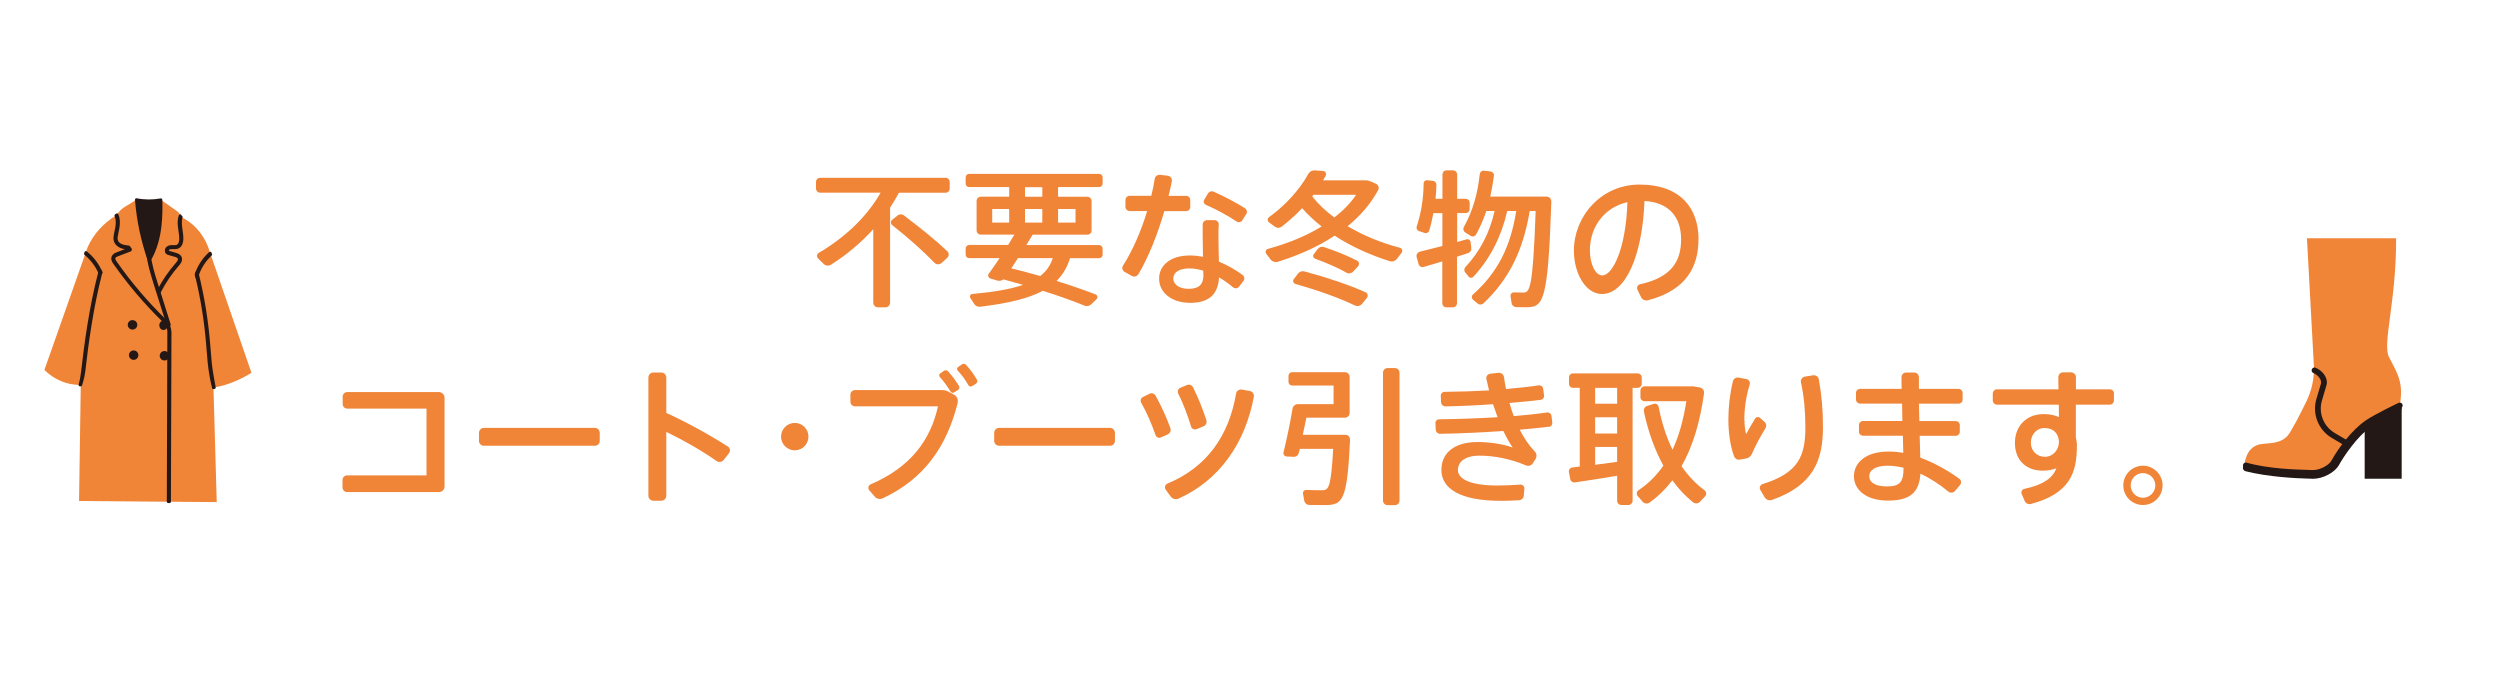 <?xml version="1.0" encoding="UTF-8"?><svg id="_レイヤー_2" xmlns="http://www.w3.org/2000/svg" width="115.81mm" height="31.2mm" xmlns:xlink="http://www.w3.org/1999/xlink" viewBox="0 0 328.27 88.45"><defs><clipPath id="clippath"><rect y="0" width="328.27" height="88.45" fill="none"/></clipPath></defs><g id="layout"><g clip-path="url(#clippath)"><path d="M124.7,23.9v.87c0,.29-.25.54-.54.54h-6.13c-.35.66-.74,1.32-1.16,1.96v12.47c0,.33-.27.62-.6.62h-1.01c-.33,0-.6-.29-.6-.62v-9.64c-1.59,1.75-3.45,3.34-5.57,4.67-.31.19-.7.14-.95-.12l-.72-.7c-.21-.21-.19-.58.08-.74,3.51-2.06,6.34-4.77,8.13-7.91h-7.97c-.29,0-.52-.25-.52-.54v-.87c0-.29.23-.54.52-.54h16.5c.29,0,.54.25.54.54ZM124.39,33.85l-.78.7c-.27.23-.66.21-.91-.04-1.49-1.55-3.35-3.2-5.55-4.95-.21-.17-.23-.5-.02-.68l.72-.58c.25-.21.6-.19.85,0,2.25,1.71,4.13,3.22,5.68,4.69.25.23.25.62,0,.85Z" fill="#f08437"/><path d="M138.93,24.58v1.26h3.84c.31,0,.56.25.56.56v3.88c0,.31-.25.54-.56.54h-7.18l-.83,1.36h9.54c.27,0,.48.21.48.48v.78c0,.27-.21.47-.48.47h-3.8c-.37,1.18-.93,2.15-1.77,2.99,1.84.56,3.53,1.16,5.12,1.76.25.1.33.43.14.62l-.68.66c-.25.25-.6.33-.93.19-1.61-.66-3.43-1.3-5.45-1.94-1.82.97-4.42,1.63-8.2,2.09-.33.04-.66-.1-.83-.39l-.49-.76c-.14-.21,0-.5.25-.52,2.95-.27,5.1-.66,6.67-1.2l-2.58-.72c-.21.17-.5.23-.78.16l-.91-.27c-.27-.08-.41-.41-.23-.64.43-.58.93-1.3,1.42-2.04h-3.98c-.27,0-.48-.19-.48-.47v-.78c0-.27.21-.48.48-.48h5.1l.82-1.36h-4.4c-.31,0-.56-.23-.56-.54v-3.88c0-.31.25-.56.56-.56h3.72v-1.26h-5.24c-.27,0-.48-.19-.48-.47v-.8c0-.27.21-.47.48-.47h17.03c.27,0,.48.19.48.47v.8c0,.27-.21.47-.48.47h-5.37ZM132.51,27.45h-2.23v1.78h2.23v-1.78ZM133.66,33.9l-.87,1.34c1.32.33,2.6.66,3.8,1.01.85-.66,1.34-1.44,1.65-2.35h-4.58ZM136.86,24.58h-2.27v1.26h2.27v-1.26ZM136.86,27.45h-2.27v1.78h2.27v-1.78ZM138.93,27.45v1.78h2.29v-1.78h-2.29Z" fill="#f08437"/><path d="M152.89,27.72c-.87,2.99-2.11,6.13-3.41,8.28-.19.31-.58.41-.89.23l-.91-.52c-.31-.17-.41-.56-.21-.85,1.24-1.92,2.37-4.54,3.16-7.14h-2.29c-.31,0-.56-.25-.56-.56v-.89c0-.31.25-.56.56-.56h2.83c.19-.78.35-1.51.45-2.21.06-.35.37-.58.72-.54l1.01.12c.33.04.58.37.52.7-.12.62-.25,1.26-.43,1.94h2.29c.31,0,.56.25.56.56v.89c0,.31-.25.56-.56.56h-2.83ZM163.26,36.91l-.56.74c-.19.25-.56.27-.79.08-.56-.48-1.2-.93-1.84-1.3-.12,2.17-1.28,3.34-3.76,3.34s-4.11-1.34-4.11-3.18c0-1.67,1.4-3.04,4.03-3.04.58,0,1.14.06,1.73.17-.02-.91-.04-1.92-.04-2.85v-1.38c0-.33.27-.58.6-.58h.95c.31,0,.58.27.56.58-.02.43-.04.91-.04,1.38,0,1.14.04,2.42.06,3.49,1.14.47,2.23,1.09,3.12,1.76.25.19.29.54.1.8ZM158.01,36.08c0-.16-.02-.33-.02-.54-.6-.17-1.2-.29-1.78-.29-1.4,0-2.15.52-2.15,1.34,0,.76.79,1.34,2,1.34,1.36,0,1.96-.54,1.96-1.84ZM163.63,28.12l-.5.8c-.16.27-.5.33-.76.16-1.09-.72-2.68-1.61-4.01-2.17-.27-.12-.39-.45-.23-.7l.47-.78c.16-.27.49-.39.78-.25,1.38.6,2.97,1.45,4.07,2.15.27.17.37.52.19.8Z" fill="#f08437"/><path d="M184.05,33.19l-.62.81c-.23.29-.62.41-.97.29-2.54-.8-5.04-1.92-7.21-3.34-2.15,1.42-4.69,2.58-7.47,3.43-.33.1-.72-.02-.93-.29l-.58-.76c-.17-.21-.06-.56.21-.64,2.68-.74,5.06-1.71,7.06-2.95-.95-.74-1.8-1.55-2.56-2.4-.81.87-1.73,1.69-2.68,2.42-.27.21-.64.21-.91,0l-.76-.56c-.23-.17-.23-.5,0-.68,2.19-1.57,4.03-3.63,5.14-5.64.19-.35.54-.54.93-.5l1.05.08c.29.02.46.35.33.62l-.35.6h5.6c.23,0,.47.06.68.16l.66.29c.33.16.46.54.29.85-.97,1.78-2.33,3.37-4.01,4.73,2.06,1.22,4.42,2.19,6.87,2.83.29.08.41.41.23.64ZM179.49,39.12l-.64.78c-.23.29-.62.37-.95.21-2.11-1.01-4.77-1.96-7.82-2.83-.25-.08-.37-.39-.21-.6l.56-.74c.21-.27.54-.39.87-.29,3.1.83,5.78,1.75,8.01,2.73.29.14.37.48.17.74ZM178.07,25.58h-5.6l-.17.21c.8,1.01,1.77,1.94,2.91,2.77,1.14-.89,2.13-1.88,2.87-2.99ZM172.68,33.96c-.25-.1-.33-.39-.17-.58l.52-.68c.19-.25.54-.35.83-.25,1.69.56,3.12,1.16,4.34,1.78.27.14.33.5.14.72l-.64.7c-.23.25-.6.33-.89.16-1.14-.64-2.54-1.26-4.13-1.84Z" fill="#f08437"/><path d="M192.77,33.24l-1.45.47v6.11c0,.29-.25.54-.54.54h-.87c-.29,0-.52-.25-.52-.54v-5.49l-2.42.72c-.31.1-.62-.08-.7-.39l-.25-.91c-.08-.31.12-.62.43-.7l2.95-.74v-4.32h-1.18c-.16.81-.33,1.59-.56,2.31-.08.25-.35.37-.6.29l-.74-.25c-.25-.08-.37-.35-.29-.6.56-1.67.89-3.61.91-5.66,0-.25.21-.43.47-.41l.76.08c.25.04.45.25.45.52-.02.62-.06,1.24-.12,1.84h.91v-3.2c0-.29.23-.54.52-.54h.87c.29,0,.54.25.54.54v3.2h1.12c.29,0,.52.21.52.5v.85c0,.29-.23.52-.52.52h-1.12v3.8l1.24-.35c.25-.08.5.1.52.35l.1.8c.04.29-.14.56-.41.66ZM203.71,26.46c-.45,13.28-1.03,13.89-3.36,13.89-.33,0-.79,0-1.24-.02-.31,0-.58-.23-.62-.54l-.14-.87c-.04-.27.17-.54.45-.52.43.02.91.02,1.2.02.85,0,1.28-.27,1.65-10.71h-.78c-.85,5.08-2.66,8.92-6.09,12.14-.21.19-.52.19-.74.02l-.62-.52c-.19-.17-.21-.48-.02-.66,3.3-2.93,4.96-6.32,5.7-10.98h-1.18c-.78,3.36-2.21,6.21-4.46,8.65-.16.17-.45.17-.6-.02l-.46-.56c-.17-.19-.16-.5.02-.7,1.94-2.09,3.18-4.48,3.84-7.37h-1.09c-.35,1.07-.8,2.09-1.34,3.08-.14.25-.45.35-.7.19l-.72-.45c-.25-.16-.33-.47-.19-.72,1.18-2.11,1.82-4.38,2.09-6.94.04-.29.27-.48.56-.45l.85.1c.29.04.49.29.45.58-.12.93-.29,1.84-.48,2.72h7.39c.35,0,.64.29.62.64Z" fill="#f08437"/><path d="M223.03,31.42c0,3.57-1.55,6.67-6.61,8.01-.37.1-.76-.06-.93-.41l-.46-.95c-.16-.29,0-.66.33-.74,4.21-.91,5.39-3.12,5.39-5.88,0-2.89-1.51-4.85-4.81-5.06-.27,7.29-2.54,12.22-5.58,12.22-2.19,0-3.69-2.77-3.69-5.7,0-4.46,3.55-8.67,8.61-8.67,5.57,0,7.76,3.3,7.76,7.18ZM213.7,26.55c-3.12.7-4.93,3.36-4.93,6.3,0,1.86.74,3.32,1.63,3.32,1.32,0,3.1-3.39,3.3-9.62Z" fill="#f08437"/><path d="M58.36,52.24v11.64c0,.41-.33.74-.74.74h-12.06c-.33,0-.6-.27-.6-.6v-.99c0-.33.27-.6.6-.6h10.43v-8.77h-10.41c-.33,0-.6-.27-.6-.6v-.97c0-.33.27-.6.6-.6h12.04c.41,0,.74.35.74.76Z" fill="#f08437"/><path d="M78.74,56.85v1.05c0,.35-.29.64-.64.64h-14.58c-.35,0-.64-.29-.64-.64v-1.05c0-.35.29-.66.64-.66h14.58c.35,0,.64.31.64.66Z" fill="#f08437"/><path d="M95.7,59.53l-.68.87c-.23.29-.64.35-.95.14-1.92-1.36-4.36-2.75-6.59-3.82v8.38c0,.35-.29.66-.64.66h-1.07c-.35,0-.64-.31-.64-.66v-15.52c0-.35.29-.66.64-.66h1.07c.35,0,.64.31.64.66v4.65c2.56,1.16,5.66,2.85,8.09,4.42.31.19.35.58.14.87Z" fill="#f08437"/><path d="M106.15,57.34c0,.99-.81,1.8-1.8,1.8s-1.8-.81-1.8-1.8.81-1.8,1.8-1.8,1.8.81,1.8,1.8Z" fill="#f08437"/><path d="M125.75,52.89c-1.43,5.76-4.44,10.03-9.85,12.55-.37.17-.8.08-1.05-.23l-.72-.83c-.21-.25-.12-.64.19-.78,5.24-2.23,7.87-5.82,8.84-10.24h-10.9c-.33,0-.6-.25-.6-.58v-.97c0-.33.27-.58.6-.58h11.5c.25,0,.48.06.7.17l.8.43c.39.21.58.64.48,1.07ZM125.93,50.7c.1.17.04.39-.14.5l-.5.33c-.17.12-.39.06-.49-.12-.43-.7-.85-1.3-1.4-1.9-.14-.14-.1-.37.06-.48l.48-.33c.17-.12.41-.1.54.06.56.62.99,1.2,1.44,1.94ZM128.16,50.39l-.52.31c-.17.12-.39.06-.49-.12-.41-.72-.85-1.32-1.4-1.92-.14-.14-.1-.35.06-.47l.48-.33c.17-.12.43-.1.56.06.56.62.99,1.2,1.42,1.94.1.17.06.41-.12.52Z" fill="#f08437"/><path d="M146.4,56.85v1.05c0,.35-.29.64-.64.64h-14.58c-.35,0-.64-.29-.64-.64v-1.05c0-.35.29-.66.64-.66h14.58c.35,0,.64.31.64.66Z" fill="#f08437"/><path d="M153.34,57.05l-.89.39c-.29.14-.62,0-.72-.31-.43-1.26-1.18-3.03-1.88-4.23-.16-.27-.06-.62.23-.76l.85-.43c.29-.14.66-.04.81.25.72,1.3,1.46,2.91,1.94,4.27.12.31-.04.68-.35.81ZM164.64,52.1c-1.14,6.13-4.54,10.98-9.89,13.38-.37.16-.79.04-1.03-.27l-.64-.89c-.21-.27-.1-.68.21-.81,5.16-2.15,8.07-6.24,9.02-11.83.06-.35.41-.58.76-.52l1.05.19c.35.06.58.41.52.76ZM154.71,51.67c-.14-.27-.02-.62.27-.74l.89-.37c.31-.12.64.02.79.31.66,1.32,1.32,2.97,1.75,4.32.1.33-.08.68-.39.8l-.91.37c-.29.12-.62-.04-.72-.35-.37-1.28-1.05-3.1-1.69-4.34Z" fill="#f08437"/><path d="M177.28,57.7c-.39,8.15-.95,8.63-3.38,8.63-.5,0-1.28,0-1.98-.02-.33,0-.6-.25-.66-.56l-.16-.89c-.06-.27.16-.54.45-.52.72.04,1.53.04,2.04.04.83,0,1.18-.17,1.47-5.43h-4.38l-.14.54c-.08.31-.35.52-.68.5l-.91-.04c-.29-.02-.49-.29-.41-.56.39-1.57.89-3.9,1.18-5.72.06-.35.37-.6.72-.6h4.67v-2.44h-5.43c-.27,0-.49-.21-.49-.48v-.79c0-.27.21-.48.49-.48h6.94c.33,0,.6.29.6.62v4.73c0,.33-.27.62-.6.62h-5.08l-.47,2.25h5.61c.33,0,.6.29.58.62ZM183.77,48.94v16.8c0,.33-.27.6-.6.6h-.97c-.33,0-.6-.27-.6-.6v-16.8c0-.33.27-.6.6-.6h.97c.33,0,.6.27.6.6Z" fill="#f08437"/><path d="M203.36,56.04c-1.12.14-2.42.27-3.8.39.54,1.07,1.2,2.06,1.98,2.87.25.25.29.66.1.97l-.37.58c-.19.29-.56.41-.89.27-2.04-.87-4.19-1.28-6.11-1.28s-2.83.83-2.83,1.88c0,1.24,1.73,2.04,5.2,2.04.81,0,1.88-.04,2.99-.12.29-.02.56.23.54.52l-.08.93c-.02.33-.29.58-.62.6-.83.06-1.69.08-2.38.08-5.35,0-7.82-1.59-7.82-4.07,0-2.17,1.65-3.65,4.73-3.65,1.43,0,3.22.21,4.63.72-.41-.6-.83-1.34-1.22-2.17-2.81.19-5.78.33-8.32.37-.29,0-.54-.23-.56-.52l-.04-.87c-.02-.29.21-.52.5-.52,2.42-.02,5.1-.12,7.66-.27l-.6-1.71c-2.11.16-4.29.25-6.26.29-.29,0-.54-.23-.56-.52l-.04-.85c-.02-.29.21-.54.5-.54,1.86-.02,3.88-.08,5.84-.19l-.35-1.49c-.08-.35.17-.66.52-.7l1.05-.12c.37-.04.68.21.74.56.08.52.15,1.05.27,1.57,1.53-.14,3.01-.29,4.27-.48.29-.04.56.14.6.43l.12.87c.04.29-.15.56-.45.6-1.2.16-2.62.27-4.09.41.17.58.35,1.16.56,1.73,1.59-.14,3.08-.29,4.38-.48.29-.04.54.16.58.45l.1.85c.04.29-.17.56-.47.6Z" fill="#f08437"/><path d="M215.06,50.94h-.68v14.82c0,.31-.25.56-.56.56h-.91c-.31,0-.56-.25-.56-.56v-3.28c-1.78.31-3.98.64-5.53.87-.31.04-.58-.16-.64-.47l-.16-.89c-.06-.29.16-.56.45-.6l.97-.12v-10.34h-.89c-.29,0-.52-.23-.52-.52v-.85c0-.29.23-.52.52-.52h8.51c.29,0,.52.23.52.52v.85c0,.29-.23.52-.52.52ZM212.35,50.94h-2.89v2.08h2.89v-2.08ZM212.35,54.8h-2.89v2.13h2.89v-2.13ZM212.35,58.69h-2.89v2.35l2.89-.39v-1.96ZM223.91,65.17l-.7.74c-.23.25-.64.25-.91.04-.99-.8-1.88-1.75-2.7-2.87-.85,1.12-1.84,2.09-2.97,2.91-.29.21-.68.17-.91-.08l-.66-.76c-.21-.23-.17-.6.1-.78,1.3-.85,2.37-1.94,3.26-3.22-1.11-2.02-1.98-4.4-2.56-7.12-.06-.31.12-.62.43-.72l.87-.27c.29-.1.58.1.64.39.41,2.11,1.03,4,1.82,5.64.85-1.8,1.43-3.92,1.82-6.38h-5.49c-.29,0-.54-.23-.54-.52v-.89c0-.29.25-.54.54-.54h6.4l.83.14c.37.06.64.41.58.78-.52,3.76-1.47,6.96-2.95,9.56.87,1.28,1.88,2.33,3.01,3.16.25.19.31.56.08.79Z" fill="#f08437"/><path d="M231.85,56.21c-.6.95-1.38,2.39-1.82,3.43-.14.31-.43.52-.76.58l-.83.14c-.33.06-.62-.14-.74-.45-.5-1.38-.74-3.08-.74-4.81s.21-3.47.6-5.04c.08-.33.41-.54.76-.47l1.01.19c.33.06.52.41.43.72-.47,1.51-.7,3.1-.7,4.4,0,.85.08,1.61.23,2.11.25-.47.78-1.38,1.18-2.04.14-.23.45-.27.64-.1l.62.56c.21.19.27.5.12.76ZM239.38,56.09c0,4.31-1.22,7.64-6.69,9.56-.37.14-.78-.02-.97-.35l-.56-.95c-.17-.29-.04-.68.29-.78,4.77-1.47,5.62-3.76,5.62-7.45,0-2.04-.16-3.98-.58-5.9-.08-.35.16-.7.5-.76l1.07-.17c.37-.06.72.17.78.54.37,2.09.54,3.96.54,6.24Z" fill="#f08437"/><path d="M257.72,51.6v.89c0,.29-.25.52-.54.52h-5.2l.06,2.29h4.79c.29,0,.52.23.52.52v.89c0,.29-.23.52-.52.52h-4.75l.08,2.87c1.8.66,3.59,1.65,5.12,2.77.27.19.31.58.1.83l-.66.78c-.21.25-.62.29-.87.08-1.11-.93-2.37-1.75-3.67-2.35-.16,2.4-1.28,3.53-4.25,3.53s-4.48-1.49-4.48-3.18c0-1.86,1.61-3.26,4.56-3.26.62,0,1.28.06,1.92.17l-.06-2.25h-5.22c-.29,0-.54-.23-.54-.52v-.89c0-.29.25-.52.54-.52h5.16l-.04-2.29h-5.51c-.29,0-.54-.23-.54-.52v-.89c0-.29.25-.52.54-.52h5.45c-.02-.54-.02-1.05-.02-1.51,0-.35.27-.64.62-.64h1.05c.35,0,.62.29.62.64v1.51h5.2c.29,0,.54.23.54.52ZM249.96,61.51v-.08c-.7-.17-1.42-.27-2.08-.27-1.59,0-2.42.56-2.42,1.4,0,.78.79,1.32,2.31,1.32,1.71,0,2.19-.58,2.19-2.37Z" fill="#f08437"/><path d="M277.59,51.69v.89c0,.31-.23.56-.54.56h-4.46v4.29c.08.35.14.7.14,1.09,0,3.63-.97,6.3-6.03,7.66-.33.1-.7-.08-.83-.39l-.39-.91c-.12-.29.04-.62.35-.68,2.54-.54,3.69-1.42,4.21-2.7-.54.19-1.14.31-1.78.31-2.31,0-3.67-1.47-3.67-3.65s1.47-3.78,3.8-3.78c.74,0,1.4.14,1.98.39,0-.54-.02-1.09-.02-1.63h-8.11c-.31,0-.56-.25-.56-.56v-.89c0-.31.25-.56.56-.56h8.07l-.02-1.59c0-.35.27-.64.62-.64h1.05c.35,0,.64.29.64.64v1.59h4.46c.31,0,.54.25.54.56ZM270.37,58.11v-.25c-.19-1.2-.91-1.65-1.94-1.65-.93,0-1.75.81-1.75,1.92s.83,1.86,1.84,1.86c1.11,0,1.84-.97,1.84-1.88Z" fill="#f08437"/><path d="M283.98,63.74c0,1.42-1.14,2.58-2.58,2.58s-2.58-1.16-2.58-2.58,1.16-2.58,2.58-2.58,2.58,1.16,2.58,2.58ZM283.03,63.74c0-.89-.74-1.61-1.63-1.61s-1.61.72-1.61,1.61.72,1.63,1.61,1.63,1.63-.74,1.63-1.63Z" fill="#f08437"/><path d="M28.02,51.17l.42,14.77-6.2-.05h-.17s-11.71-.1-11.71-.1l.22-14.97v-.27s-.06,0-.1,0c-1.74.01-3.44-.73-4.67-1.97l5.37-15.25.06-.17.25-.71c.81-1.77,2.06-3.12,3.7-4.14.05-.03.1-.06.15-.09,0,0,0,0,0,0,.24-.48.68-.84,1.14-1.13.46-.29.96-.51,1.35-.88.01,0,.03,0,.04,0,1.06.21,2.16.21,3.22.02,0,0,0,0,.01,0,.69.49,1.34.95,2.04,1.44.13.09.26.19.36.32.07.1.13.22.13.34h0s0,.08-.01.11c.05.02.09.04.14.06,1.61.75,2.85,2.18,3.51,3.83l.31.9.06.18,5.36,15.55c-1.45.9-3.2,1.65-4.88,1.92-.04,0-.08.01-.12.02v.27Z" fill="#f08437"/><path d="M13.24,35.78s-.01.04-.02.06c-.02-.01-.05-.02-.06-.01-.01,0-.02,0-.03,0-.03,0-.05-.01-.07-.03,0,0,0-.01,0-.02-.41-.95-1.06-1.79-1.86-2.45l.06-.17c.8.64,1.45,1.46,1.88,2.38.02.04.08.16.11.24Z" fill="#231815" stroke="#231815" stroke-linecap="round" stroke-linejoin="round" stroke-width=".37"/><path d="M27.65,33.42c-.78.72-1.38,1.63-1.73,2.64-.04.11-.07.21-.1.32-.03-.11-.05-.22-.08-.33.03-.1.07-.2.1-.29.37-.97.97-1.83,1.74-2.52l.06.18Z" fill="#231815" stroke="#231815" stroke-linecap="round" stroke-linejoin="round" stroke-width=".37"/><path d="M21.01,29.55c-.17,1.62-.59,3.25-1.44,4.64-.9-2.57-1.47-5.26-1.68-7.97,1.06.21,2.16.21,3.22.02.03,1.11.02,2.21-.1,3.31Z" fill="#231815" stroke="#231815" stroke-linecap="round" stroke-linejoin="round" stroke-width=".37"/><path d="M22.31,43.64l-.07,22.24h-.17s.07-22.25.07-22.25c0-.54-.22-1.06-.61-1.44-2.4-2.33-4.59-4.9-6.5-7.63-.15-.21-.45-.64-.07-1.02.08-.08.18-.14.3-.19l1.64-.63s-.02-.03-.03-.04c-.02-.03-.04-.06-.06-.09-.31-.03-.63-.07-.93-.19-.35-.14-.62-.39-.74-.68-.13-.33-.07-.69.01-1.07v-.06c.13-.52.25-1.07.21-1.6-.02-.25-.07-.48-.16-.69.05-.03.1-.06.15-.09.1.23.16.49.18.77.04.56-.08,1.11-.2,1.65v.06c-.09.36-.15.68-.03.97.1.25.33.46.64.58.29.12.61.15.92.19.02,0,.04.01.05.03.05.05.08.1.1.14.02.04.04.07.08.11.02.02.03.05.02.08,0,.03-.03.05-.05.06l-1.75.67c-.1.04-.18.09-.24.15-.23.23-.14.48.09.8,1.91,2.73,4.09,5.29,6.48,7.61.14.13.26.28.35.45h0c.04.07.08.14.11.22.13.28.2.59.2.9Z" fill="#231815" stroke="#231815" stroke-linecap="round" stroke-linejoin="round" stroke-width=".37"/><path d="M21.98,32.91s0,.11.06.16c.05.04.12.06.19.08l.73.21c.31.09.61.21.71.49.14.38-.19.75-.35.93-.94,1.08-1.76,2.28-2.41,3.56,0,.02-.02.03-.04.04-.01,0-.02,0-.04,0s-.03,0-.04,0c-.04-.02-.06-.07-.04-.12.02-.03.03-.06.05-.09.65-1.26,1.46-2.43,2.39-3.5.22-.25.41-.51.32-.76-.08-.21-.33-.31-.6-.38l-.73-.21c-.08-.02-.18-.05-.26-.12-.08-.07-.12-.18-.11-.3,0-.15.09-.3.21-.38.19-.14.43-.15.66-.14h.05c.19,0,.38.02.54-.06.37-.17.43-.69.43-.91.01-.37-.05-.75-.1-1.12-.04-.27-.08-.56-.1-.84-.02-.29,0-.71.14-1.12,0,.04,0,.08-.01.11.05.02.09.04.14.06-.1.34-.11.69-.09.93.01.27.05.55.09.82.05.37.11.76.1,1.15,0,.25-.07.85-.53,1.06-.2.09-.41.08-.62.07h-.05c-.2,0-.41,0-.56.1-.08.05-.13.16-.14.25Z" fill="#231815" stroke="#231815" stroke-linecap="round" stroke-linejoin="round" stroke-width=".37"/><path d="M22.13,42.74s-.07-.02-.08-.06l-1.67-5.29c-.43-1.38-.88-2.8-1.01-4.27,0-.05.03-.09.08-.09.05,0,.09.03.09.08.13,1.45.57,2.86,1,4.23l1.67,5.29s-.01.09-.06.11c0,0-.02,0-.03,0Z" fill="#231815" stroke="#231815" stroke-linecap="round" stroke-linejoin="round" stroke-width=".37"/><path d="M13.24,35.78s-.01.04-.02.06c-1.19,4.57-1.84,9.51-2.23,12.95-.09.77-.41,1.76-.41,1.76-.03,0-.07,0-.1,0,.16-.54.26-1.12.34-1.78.39-3.44,1.04-8.39,2.24-12.97.02-.09.04-.17.07-.26.02.04.08.16.11.24Z" fill="#231815" stroke="#231815" stroke-linecap="round" stroke-linejoin="round" stroke-width=".37"/><path d="M28.01,50.9s-.19-.72-.27-1.2c-.03-.18-.06-.37-.09-.54-.19-1.05-.27-2.13-.35-3.17-.02-.28-.04-.56-.07-.83-.24-2.95-.71-5.89-1.4-8.77-.03-.11-.05-.22-.08-.33.03-.1.07-.2.1-.29.03.1.05.2.07.3.73,2.98,1.22,6.03,1.47,9.08.02.28.04.56.07.83.08,1.04.16,2.12.35,3.16.03.18.06.36.09.55.07.39.14.8.22,1.21-.04,0-.08.01-.12.02Z" fill="#231815" stroke="#231815" stroke-linecap="round" stroke-linejoin="round" stroke-width=".37"/><circle cx="17.38" cy="42.66" r=".44" fill="#231815" stroke="#231815" stroke-linecap="round" stroke-linejoin="round" stroke-width=".37"/><path d="M17.97,46.64c0,.24-.2.44-.44.44s-.44-.2-.44-.44.2-.44.44-.44.44.2.44.44Z" fill="#231815" stroke="#231815" stroke-linecap="round" stroke-linejoin="round" stroke-width=".37"/><circle cx="21.58" cy="46.72" r=".44" fill="#231815" stroke="#231815" stroke-linecap="round" stroke-linejoin="round" stroke-width=".37"/><path d="M21.82,42.72c0,.24-.16.44-.37.44s-.37-.2-.37-.44.16-.44.37-.44.37.2.37.44Z" fill="#231815" stroke="#231815" stroke-linecap="round" stroke-linejoin="round" stroke-width=".37"/><rect x="310.7" y="53.69" width="4.5" height="9" fill="#231815" stroke="#231815" stroke-miterlimit="10" stroke-width=".36"/><path d="M315.39,53.37c0-.25-.26-.41-.49-.31l-.87.4h0c-.43.22-.82.46-1.24.71-.56.34-1.15.69-1.85,1-1.39.62-2.7,2.49-3.86,4.14-.59.83-1.14,1.62-1.59,2.06-.59.32-7.7.5-10.58-.32h-.03c-.13-.04-.27.03-.31.17l-.03.1c-.07.24.08.5.32.56,2.97.76,6.76.94,8.13.97.32,0,.72.03.72.03h.01c1.32,0,2.89-.83,3.43-1.82.52-.96,2.46-3.89,4.07-4.85.75-.44,2.61-1.49,3.5-1.99.15-.09.3-.17.42-.24.15-.09.24-.25.24-.42v-.2Z" fill="#231815"/><path d="M313.72,46.92c-.91-1.76.96-7.24.93-15.63h-11.71l.92,16.93c.03,1.55-.31,3.09-.99,4.49-.85,1.74-1.99,3.98-2.52,4.57-.85.9-2.04.9-3.21,1.01-1.3.12-1.95.93-2.24,1.93-.08.28-.28.8.02.89,3.48.99,8.09.94,8.66.98,1.08.09,2.51-.68,2.91-1.41.88-1.62,2.64-4.39,4.41-5.18,1.8-.8,4.24-2.26,4.24-2.26.48-3-.22-4.02-1.41-6.33Z" fill="#f08437"/><path d="M303.75,62.3c-.07,0-.13,0-.19,0-.08,0-.27-.01-.54-.02-1.42-.04-5.2-.13-8.16-.97-.1-.03-.17-.14-.14-.24s.14-.17.24-.14c2.91.83,6.65.92,8.06.96.28,0,.46.01.56.02,1.02.08,2.37-.66,2.72-1.31.92-1.68,2.71-4.04,4.48-5.25,1.19-.81,4.14-2.22,4.27-2.28.1-.05.22,0,.26.09.05.1,0,.22-.09.26-.03.01-3.04,1.45-4.21,2.25-1.72,1.17-3.46,3.47-4.35,5.11-.39.72-1.74,1.52-2.9,1.52Z" fill="#231815" stroke="#231815" stroke-miterlimit="10" stroke-width=".36"/><path d="M307.98,58.32s-.07,0-.1-.03l-1.58-.93c-1.71-1.01-2.51-3.04-1.94-4.94l.58-1.95c.19-.65-.4-1.35-1.09-1.65-.1-.04-.15-.16-.1-.26.04-.1.16-.15.26-.1.83.36,1.58,1.23,1.31,2.12l-.58,1.95c-.52,1.73.21,3.57,1.76,4.49l1.58.93c.09.06.13.18.07.27-.04.06-.1.1-.17.1Z" fill="#231815" stroke="#231815" stroke-miterlimit="10" stroke-width=".36"/></g></g></svg>